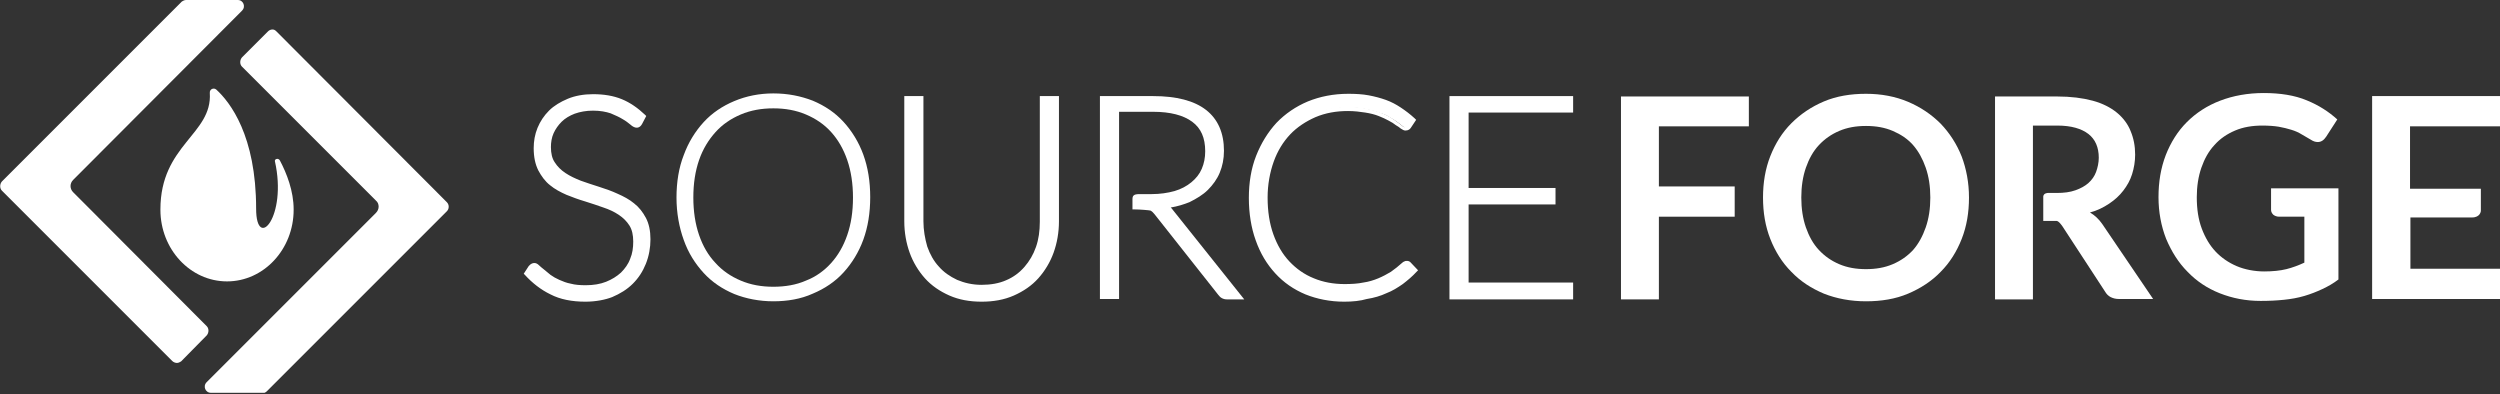 <svg xmlns="http://www.w3.org/2000/svg" width="653" height="103" viewBox="0 0 653 103" fill="none"><rect x="0" y="0" width="653" height="103" fill="#333333" stroke="none"/><g clip-path="url(#clip0_1_2)"><path d="M66.9 54.5C66.9 35.4 60.1 26.7 56.5 23.4C55.8 22.8 54.7 23.3 54.8 24.3C55.5 35.1 41.9 37.8 41.9 54.7V54.8C41.9 65.1 49.7 73.5 59.3 73.5C68.9 73.5 76.7 65.1 76.7 54.8V54.7C76.7 49.9 74.9 45.3 73.1 41.9C72.7 41.2 71.7 41.5 71.8 42.1C75.1 56.7 66.9 65.7 66.9 54.5Z" fill="white"></path><path d="M46.2 94.8C45.8 94.8 45.3 94.6 45 94.3L0.5 49.8C-0.1 49.2 -0.1 48.1 0.5 47.4L47.5 0.4C47.8 0.2 48.2 0 48.6 0H62.1C62.9 0 63.4 0.5 63.6 1C63.8 1.5 63.8 2.2 63.2 2.8L19.1 47C18.2 47.9 18.2 49.3 19.1 50.2L54 85.2C54.6 85.8 54.6 86.9 54 87.6L47.3 94.4C47 94.6 46.6 94.8 46.2 94.8Z" fill="white"></path><path d="M55.1 102.6C54.3 102.6 53.8 102.1 53.6 101.6C53.4 101.1 53.4 100.4 54 99.8L98.2 55.6C98.6 55.2 98.9 54.6 98.9 54C98.9 53.4 98.7 52.8 98.2 52.4L63.2 17.4C62.6 16.8 62.6 15.7 63.2 15L70 8.2C70.3 7.9 70.7 7.7 71.2 7.7C71.7 7.7 72 8 72.3 8.3L116.7 52.8C117 53.1 117.2 53.5 117.2 54C117.2 54.5 117 54.9 116.7 55.2L69.7 102.2C69.4 102.5 69 102.7 68.5 102.7H55.1V102.6Z" fill="white"></path><path d="M167.2 32C167 32.4 166.7 32.6 166.2 32.6C165.9 32.6 165.5 32.4 165 31.9C164.5 31.4 163.8 30.9 163 30.4C162.1 29.8 161.1 29.3 159.8 28.9C158.5 28.4 156.9 28.2 155 28.2C153.1 28.2 151.5 28.5 150 29C148.6 29.5 147.4 30.3 146.4 31.2C145.4 32.1 144.7 33.2 144.2 34.4C143.7 35.6 143.4 36.9 143.4 38.2C143.4 40 143.8 41.4 144.5 42.6C145.2 43.7 146.2 44.7 147.5 45.5C148.7 46.3 150.1 47 151.7 47.5C153.3 48.1 154.9 48.6 156.5 49.1C158.1 49.6 159.7 50.2 161.3 50.9C162.9 51.5 164.2 52.4 165.5 53.3C166.8 54.2 167.7 55.5 168.5 56.9C169.2 58.3 169.6 60.1 169.6 62.2C169.6 64.4 169.2 66.4 168.5 68.3C167.8 70.2 166.7 71.9 165.3 73.3C163.9 74.7 162.1 75.8 160.1 76.7C158 77.5 155.7 77.9 153.1 77.9C149.7 77.9 146.7 77.3 144.3 76.1C141.8 74.9 139.7 73.2 137.8 71.1L138.8 69.5C139.1 69.1 139.4 69 139.8 69C140 69 140.3 69.1 140.6 69.4C140.9 69.7 141.4 70.1 141.8 70.5C142.3 70.9 142.9 71.4 143.6 71.9C144.3 72.4 145.1 72.9 146 73.3C146.9 73.7 147.9 74.1 149.1 74.4C150.3 74.7 151.6 74.8 153.1 74.8C155.2 74.8 157 74.5 158.6 73.9C160.2 73.3 161.6 72.4 162.7 71.4C163.8 70.4 164.7 69 165.3 67.6C165.9 66.1 166.2 64.5 166.2 62.9C166.2 61.1 165.8 59.6 165.1 58.4C164.4 57.2 163.4 56.2 162.1 55.4C160.9 54.6 159.5 53.9 157.9 53.4C156.3 52.9 154.7 52.3 153.1 51.8C151.5 51.3 149.9 50.7 148.3 50.1C146.7 49.5 145.4 48.7 144.1 47.7C142.9 46.7 141.9 45.5 141.1 44C140.4 42.5 140 40.7 140 38.4C140 36.7 140.3 35 141 33.4C141.7 31.8 142.6 30.4 143.9 29.1C145.2 27.9 146.7 26.9 148.6 26.1C150.5 25.4 152.6 25 155 25C157.7 25 160.1 25.4 162.3 26.3C164.4 27.2 166.4 28.5 168.2 30.2L167.2 32Z" fill="white"></path><path d="M152.9 78.8C149.4 78.8 146.3 78.2 143.8 76.9C141.3 75.7 139 73.9 137.1 71.8L136.8 71.5L138.1 69.5C138.7 68.8 139.2 68.7 139.6 68.7C140 68.7 140.4 68.9 140.8 69.3C141.1 69.6 141.6 70 142.1 70.4C142.6 70.8 143.2 71.3 143.8 71.8C144.5 72.3 145.2 72.7 146.1 73.1C147 73.5 148 73.9 149.1 74.1C150.2 74.4 151.5 74.5 153 74.5C155 74.5 156.8 74.2 158.3 73.6C159.8 73 161.1 72.2 162.2 71.2C163.2 70.2 164.1 69 164.6 67.6C165.2 66.2 165.4 64.7 165.4 63.1C165.4 61.4 165.1 60 164.4 58.9C163.7 57.8 162.8 56.9 161.6 56.1C160.4 55.3 159.1 54.7 157.6 54.2C156.1 53.7 154.5 53.1 152.8 52.6C151.1 52.1 149.5 51.5 148 50.9C146.4 50.2 144.9 49.4 143.7 48.4C142.4 47.4 141.4 46 140.6 44.5C139.8 42.9 139.4 41 139.4 38.7C139.4 36.9 139.7 35.1 140.4 33.4C141.1 31.7 142.1 30.2 143.4 28.9C144.7 27.6 146.4 26.6 148.3 25.8C150.2 25 152.5 24.6 154.9 24.6C157.7 24.6 160.2 25 162.4 25.9C164.6 26.8 166.6 28.2 168.5 30L168.8 30.3L167.7 32.4C167.1 33.5 166 33.8 164.6 32.5C164.1 32.1 163.5 31.6 162.6 31.1C161.8 30.6 160.7 30.1 159.5 29.6C158.3 29.2 156.8 28.9 154.9 28.9C153.1 28.9 151.5 29.2 150.1 29.7C148.8 30.2 147.6 30.9 146.7 31.8C145.8 32.7 145.1 33.7 144.6 34.8C144.1 35.9 143.9 37.2 143.9 38.4C143.9 40 144.2 41.4 144.9 42.4C145.6 43.5 146.5 44.4 147.7 45.2C148.9 46 150.2 46.6 151.7 47.2C153.2 47.7 154.8 48.3 156.5 48.8C158.1 49.3 159.8 49.9 161.3 50.6C162.9 51.3 164.4 52.1 165.6 53.1C166.9 54.1 167.9 55.4 168.7 56.9C169.5 58.4 169.9 60.3 169.9 62.5C169.9 64.7 169.5 66.9 168.7 68.9C167.9 70.9 166.8 72.6 165.3 74.1C163.8 75.6 162 76.7 159.9 77.6C158.1 78.3 155.6 78.8 152.9 78.8ZM138.4 71.3C140.1 73.2 142.1 74.7 144.4 75.8C146.8 77 149.7 77.6 153 77.6C155.5 77.6 157.8 77.2 159.8 76.4C161.8 75.6 163.4 74.5 164.8 73.2C166.1 71.9 167.2 70.2 167.9 68.4C168.6 66.6 169 64.6 169 62.5C169 60.5 168.6 58.8 168 57.4C167.3 56.1 166.4 54.9 165.2 54C164 53.1 162.7 52.3 161.2 51.6C159.7 51 158.1 50.4 156.5 49.8C154.9 49.3 153.3 48.7 151.7 48.2C150.1 47.6 148.7 46.9 147.4 46.1C146.1 45.3 145.1 44.2 144.3 43C143.5 41.8 143.1 40.2 143.1 38.3C143.1 36.9 143.4 35.5 143.9 34.2C144.4 32.9 145.2 31.7 146.2 30.8C147.2 29.8 148.5 29 150 28.5C151.5 27.9 153.3 27.7 155.2 27.7C157.1 27.7 158.8 27.9 160.2 28.4C161.5 28.9 162.7 29.4 163.5 30C164.4 30.6 165.1 31.1 165.6 31.6C166.2 32.1 166.4 32.1 166.4 32.1C166.5 32.1 166.7 32.1 166.8 31.8L167.5 30.5C165.9 29 164.1 27.8 162.2 27C160.1 26.2 157.8 25.8 155.2 25.8C152.9 25.8 150.8 26.2 149 26.9C147.2 27.6 145.7 28.6 144.5 29.7C143.3 30.9 142.4 32.2 141.7 33.8C141.1 35.3 140.8 36.9 140.8 38.6C140.8 40.7 141.2 42.5 141.9 43.9C142.6 45.3 143.5 46.5 144.7 47.4C145.9 48.3 147.2 49.1 148.7 49.7C150.2 50.3 151.8 50.9 153.4 51.4C155 51.9 156.6 52.4 158.2 53C159.8 53.6 161.2 54.2 162.5 55.1C163.8 55.9 164.9 57 165.6 58.3C166.4 59.6 166.8 61.2 166.8 63.2C166.8 65 166.5 66.6 165.9 68.2C165.3 69.8 164.4 71.1 163.2 72.2C162 73.3 160.6 74.2 158.9 74.9C157.2 75.5 155.3 75.9 153.2 75.9C151.7 75.9 150.3 75.7 149 75.4C147.8 75.1 146.7 74.7 145.8 74.3C144.9 73.9 144 73.4 143.3 72.8C142.6 72.3 142 71.8 141.5 71.4C141 71 140.6 70.6 140.3 70.3C140 70 139.8 70 139.8 70C139.7 70 139.5 70 139.3 70.3L138.4 71.3Z" fill="white"></path><path d="M226.7 51.6C226.7 55.6 226.1 59.2 224.9 62.5C223.7 65.8 222 68.6 219.8 70.9C217.6 73.2 215 75 212 76.3C209 77.6 205.6 78.2 201.9 78.2C198.3 78.2 194.9 77.6 191.9 76.3C188.9 75 186.3 73.3 184.1 70.9C181.9 68.6 180.2 65.8 179 62.5C177.8 59.2 177.2 55.6 177.2 51.6C177.2 47.6 177.8 44 179 40.7C180.2 37.4 181.9 34.6 184.1 32.3C186.3 30 188.9 28.2 191.9 26.9C194.9 25.6 198.3 25 201.9 25C205.6 25 209 25.6 212 26.9C215 28.2 217.6 29.9 219.8 32.3C222 34.6 223.7 37.4 224.9 40.7C226.1 44 226.7 47.6 226.7 51.6ZM222.8 51.6C222.8 48 222.3 44.7 221.3 41.8C220.3 38.9 218.9 36.5 217.1 34.5C215.3 32.5 213.1 31 210.5 29.9C207.9 28.8 205.1 28.3 202 28.3C198.9 28.3 196.1 28.8 193.5 29.9C190.9 31 188.7 32.5 186.9 34.5C185.1 36.5 183.6 38.9 182.6 41.8C181.6 44.7 181.1 47.9 181.1 51.6C181.1 55.2 181.6 58.5 182.6 61.4C183.6 64.3 185 66.7 186.9 68.7C188.7 70.7 190.9 72.2 193.5 73.3C196.1 74.4 198.9 74.9 202 74.9C205.1 74.9 208 74.4 210.5 73.3C213.1 72.3 215.3 70.7 217.1 68.7C218.9 66.7 220.3 64.3 221.3 61.4C222.3 58.5 222.8 55.3 222.8 51.6Z" fill="white"></path><path d="M202 78.7C198.3 78.7 194.8 78 191.8 76.8C188.7 75.5 186 73.7 183.8 71.3C181.6 68.9 179.8 66.1 178.6 62.7C177.4 59.4 176.7 55.6 176.7 51.6C176.7 47.6 177.3 43.8 178.6 40.5C179.8 37.2 181.6 34.3 183.8 31.9C186 29.5 188.7 27.7 191.8 26.4C194.9 25.1 198.3 24.4 202 24.4C205.8 24.4 209.2 25.1 212.3 26.3C215.4 27.6 218.1 29.4 220.3 31.8C222.5 34.2 224.3 37.1 225.5 40.4C226.7 43.7 227.3 47.4 227.3 51.5C227.3 55.6 226.7 59.3 225.5 62.6C224.3 65.9 222.5 68.8 220.3 71.2C218.1 73.6 215.4 75.4 212.3 76.7C209.2 78.1 205.7 78.7 202 78.7ZM202 25.7C198.5 25.7 195.2 26.3 192.2 27.6C189.3 28.8 186.7 30.6 184.6 32.8C182.5 35 180.8 37.8 179.7 41C178.5 44.2 177.9 47.8 177.9 51.7C177.9 55.6 178.5 59.2 179.7 62.4C180.9 65.6 182.5 68.3 184.6 70.6C186.7 72.8 189.3 74.6 192.2 75.8C195.1 77 198.4 77.6 202 77.6C205.6 77.6 208.9 77 211.8 75.8C214.7 74.6 217.3 72.8 219.4 70.6C221.5 68.4 223.2 65.6 224.3 62.5C225.5 59.3 226.1 55.7 226.1 51.8C226.1 47.9 225.5 44.3 224.3 41.1C223.1 37.9 221.5 35.2 219.4 32.9C217.3 30.7 214.7 28.9 211.8 27.7C208.9 26.3 205.6 25.7 202 25.7Z" fill="white"></path><path d="M256.4 74.9C258.9 74.9 261.1 74.5 263.1 73.6C265.1 72.7 266.7 71.5 268.1 70C269.5 68.5 270.5 66.6 271.2 64.6C271.9 62.5 272.3 60.3 272.3 57.8V25.7H276V57.8C276 60.7 275.5 63.3 274.6 65.8C273.7 68.3 272.4 70.4 270.7 72.3C269 74.1 266.9 75.6 264.5 76.6C262.1 77.6 259.3 78.2 256.3 78.2C253.3 78.2 250.5 77.7 248.1 76.6C245.7 75.5 243.6 74.1 241.9 72.3C240.2 70.5 238.9 68.3 238 65.8C237.1 63.3 236.6 60.6 236.6 57.8V25.7H240.4V57.7C240.4 60.1 240.8 62.4 241.5 64.5C242.2 66.6 243.3 68.4 244.6 69.9C246 71.4 247.6 72.6 249.6 73.5C251.6 74.5 253.9 74.9 256.4 74.9Z" fill="white"></path><path d="M256.4 78.8C253.3 78.8 250.5 78.3 248 77.2C245.5 76.1 243.3 74.6 241.6 72.7C239.9 70.8 238.5 68.5 237.6 66C236.7 63.5 236.2 60.7 236.2 57.8V25.1H241.2V57.8C241.2 60.1 241.6 62.3 242.2 64.4C242.9 66.4 243.9 68.2 245.2 69.6C246.5 71.1 248.1 72.2 250 73.1C251.9 73.9 254 74.4 256.4 74.4C258.8 74.4 261 74 262.8 73.2C264.7 72.4 266.3 71.2 267.6 69.7C268.9 68.2 269.9 66.5 270.6 64.5C271.3 62.5 271.6 60.3 271.6 57.9V25.1H276.6V57.8C276.6 60.7 276.1 63.5 275.2 66C274.3 68.5 272.9 70.8 271.2 72.7C269.5 74.6 267.3 76.1 264.8 77.2C262.3 78.3 259.5 78.8 256.4 78.8ZM237.3 26.3V57.8C237.3 60.6 237.7 63.2 238.6 65.6C239.5 68 240.7 70.1 242.4 71.9C244 73.7 246 75.1 248.4 76.1C250.7 77.1 253.4 77.6 256.4 77.6C259.3 77.6 262 77.1 264.4 76.1C266.7 75.1 268.8 73.7 270.4 71.9C272 70.1 273.3 68 274.2 65.6C275.1 63.2 275.5 60.6 275.5 57.8V26.3H273V57.8C273 60.3 272.6 62.6 271.9 64.8C271.2 67 270.1 68.9 268.6 70.5C267.2 72.1 265.4 73.4 263.4 74.3C261.4 75.2 259 75.7 256.5 75.7C253.9 75.7 251.6 75.2 249.6 74.3C247.6 73.4 245.8 72.1 244.4 70.5C243 68.9 241.9 67 241.2 64.8C240.5 62.7 240.1 60.3 240.1 57.8V26.3H237.3Z" fill="white"></path><path d="M297.5 51.3C298.5 51.3 298.4 51.3 298.4 51.3H300.6C302.9 51.3 305 51 306.8 50.5C308.6 49.9 310.2 49.2 311.4 48.1C312.7 47.1 313.6 45.8 314.3 44.4C315 43 315.3 41.3 315.3 39.5C315.3 35.8 314.1 33.1 311.7 31.3C309.3 29.5 305.8 28.6 301.1 28.6H291.6V51.3V54.1V77.6H287.9V25.7H301.1C307.1 25.7 311.6 26.9 314.5 29.2C317.5 31.5 318.9 34.9 318.9 39.4C318.9 41.4 318.6 43.2 317.9 44.8C317.2 46.4 316.2 47.9 314.9 49.1C313.6 50.3 312.1 51.4 310.3 52.1C308.5 52.9 306.4 53.4 304.2 53.7C304.8 54.1 305.3 54.6 305.8 55.2L323.7 77.6H320.4C320 77.6 319.7 77.5 319.4 77.4C319.1 77.3 318.8 77 318.6 76.7L302 55.7C301.6 55.2 301.1 54.8 300.7 54.6C300.2 54.4 297.3 54.3 296.3 54.3C296.3 51.6 296.7 51.3 297.5 51.3Z" fill="white"></path><path d="M325 78.2H320.5C320 78.2 319.6 78.1 319.2 77.9C318.8 77.7 318.5 77.4 318.2 77L301.6 56C301.2 55.5 300.9 55.2 300.5 55C300.1 54.9 297.7 54.7 296.4 54.7H295.8V52.1C295.8 51.2 296 50.7 297.6 50.7C298.5 50.7 298.6 50.7 298.6 50.7H300.8C303 50.7 305 50.4 306.8 49.9C308.5 49.4 310 48.6 311.2 47.6C312.4 46.6 313.3 45.5 313.9 44.1C314.5 42.7 314.8 41.2 314.8 39.5C314.8 36 313.7 33.5 311.4 31.8C309.1 30.1 305.7 29.2 301.2 29.2H292.3V78.1H287.3V25.1H301.2C307.3 25.1 311.9 26.3 315 28.7C318.1 31.1 319.7 34.7 319.7 39.4C319.7 41.5 319.3 43.4 318.6 45.1C317.9 46.8 316.8 48.3 315.5 49.6C314.2 50.9 312.5 51.9 310.7 52.8C309.2 53.4 307.6 53.9 305.8 54.2C306 54.4 306.2 54.6 306.4 54.9L325 78.2ZM296.9 53.5C298 53.5 300.3 53.6 300.9 53.9C301.5 54.2 302 54.6 302.5 55.2L319.1 76.2C319.3 76.5 319.5 76.7 319.7 76.8C319.9 76.9 320.1 77 320.4 77H322.4L305.3 55.6C304.9 55 304.4 54.6 303.9 54.3L302.4 53.4L304.2 53.2C306.4 53 308.4 52.5 310.1 51.7C311.8 50.9 313.3 50 314.6 48.8C315.8 47.6 316.8 46.3 317.4 44.7C318 43.1 318.4 41.4 318.4 39.5C318.4 35.2 317 32 314.2 29.8C311.4 27.6 307 26.5 301.2 26.5H288.6V77H291.1V28H301.2C305.9 28 309.6 28.9 312.1 30.8C314.7 32.7 316 35.6 316 39.5C316 41.4 315.6 43.1 315 44.6C314.3 46.1 313.3 47.4 311.9 48.5C310.6 49.6 309 50.4 307.1 51C305.2 51.6 303.1 51.9 300.7 51.9H298.5C298.4 51.9 298.3 51.9 297.6 51.9C297.3 51.9 297 51.9 296.9 53.5Z" fill="white"></path><path d="M367.6 68.8C367.8 68.8 368.1 68.9 368.2 69.1L369.7 70.7C368.6 71.8 367.5 72.9 366.2 73.8C364.9 74.7 363.5 75.5 362 76.1C360.5 76.7 358.8 77.2 357.1 77.6C355.3 78 353.3 78.1 351.2 78.1C347.6 78.1 344.3 77.5 341.3 76.2C338.3 74.9 335.7 73.2 333.6 70.8C331.5 68.5 329.8 65.7 328.6 62.4C327.4 59.1 326.8 55.5 326.8 51.5C326.8 47.6 327.4 44 328.7 40.7C329.9 37.4 331.7 34.7 333.9 32.3C336.1 30 338.8 28.2 341.9 26.9C345 25.6 348.5 25 352.2 25C354.1 25 355.8 25.1 357.4 25.4C359 25.7 360.4 26.1 361.8 26.6C363.2 27.1 364.4 27.8 365.6 28.6C366.8 29.4 368 30.3 369.1 31.3L368 32.9C367.8 33.2 367.5 33.3 367.1 33.3C366.9 33.3 366.6 33.2 366.3 32.9C366 32.6 365.5 32.3 365 31.9C364.5 31.5 363.8 31.1 363.1 30.7C362.4 30.2 361.5 29.8 360.4 29.5C359.4 29.1 358.2 28.8 356.8 28.5C355.5 28.2 353.9 28.1 352.2 28.1C349 28.1 346.1 28.6 343.5 29.7C340.9 30.8 338.6 32.3 336.7 34.4C334.8 36.4 333.3 38.9 332.2 41.7C331.1 44.5 330.6 47.8 330.6 51.4C330.6 55.1 331.1 58.3 332.2 61.2C333.3 64.1 334.7 66.5 336.6 68.5C338.5 70.5 340.7 72 343.2 73.1C345.7 74.2 348.5 74.7 351.4 74.7C353.3 74.7 354.9 74.6 356.4 74.3C357.9 74.1 359.2 73.7 360.4 73.2C361.6 72.7 362.8 72.1 363.8 71.4C364.9 70.7 365.9 69.9 366.9 68.9C367 68.8 367.1 68.7 367.2 68.7C367.3 68.9 367.5 68.8 367.6 68.8Z" fill="white"></path><path d="M351.1 78.8C347.4 78.8 344 78.1 341 76.9C337.9 75.6 335.3 73.8 333.1 71.4C330.9 69 329.2 66.2 328 62.8C326.8 59.5 326.2 55.7 326.2 51.7C326.2 47.7 326.8 44 328.1 40.7C329.4 37.4 331.2 34.5 333.4 32.1C335.7 29.7 338.5 27.8 341.6 26.5C344.8 25.2 348.3 24.5 352.2 24.5C354.1 24.5 355.9 24.6 357.5 24.9C359.1 25.2 360.6 25.6 362 26.1C363.4 26.6 364.7 27.3 365.9 28.1C367.1 28.9 368.3 29.8 369.5 30.9L369.9 31.3L368.5 33.4C368.3 33.7 367.9 34.1 367.1 34.1C366.7 34.1 366.4 33.9 365.9 33.6C365.6 33.3 365.1 33 364.6 32.7C364.1 32.3 363.5 31.9 362.7 31.5C362 31.1 361.1 30.7 360.1 30.3C359.1 29.9 357.9 29.6 356.6 29.4C355.3 29.2 353.8 29 352.1 29C349 29 346.2 29.5 343.6 30.6C341.1 31.7 338.8 33.2 337 35.1C335.2 37 333.7 39.4 332.7 42.2C331.7 45 331.1 48.2 331.1 51.6C331.1 55.2 331.6 58.4 332.6 61.2C333.6 64 335 66.4 336.8 68.3C338.6 70.2 340.7 71.7 343.2 72.7C345.6 73.7 348.3 74.2 351.2 74.2C353 74.2 354.7 74.1 356.1 73.8C357.5 73.6 358.8 73.2 360 72.7C361.2 72.2 362.3 71.6 363.3 71C364.3 70.3 365.3 69.5 366.3 68.6C366.5 68.4 366.6 68.4 366.8 68.3C367.3 68 368.1 68.1 368.5 68.6L370.4 70.6L370 71C368.9 72.2 367.7 73.2 366.4 74.2C365.1 75.1 363.7 76 362.1 76.6C360.6 77.3 358.9 77.8 357 78.1C355.3 78.6 353.3 78.8 351.1 78.8ZM352.2 25.7C348.5 25.7 345.1 26.3 342.1 27.6C339.1 28.8 336.4 30.6 334.3 32.9C332.1 35.2 330.4 37.9 329.2 41.1C328 44.3 327.4 47.8 327.4 51.7C327.4 55.6 328 59.2 329.2 62.4C330.4 65.6 332 68.3 334.1 70.6C336.2 72.8 338.7 74.6 341.6 75.8C344.5 77 347.7 77.6 351.2 77.6C353.3 77.6 355.2 77.4 357 77.1C358.7 76.8 360.4 76.3 361.8 75.6C363.3 75 364.6 74.2 365.8 73.3C366.9 72.5 367.9 71.6 368.8 70.7L367.7 69.5C367.6 69.4 367.5 69.4 367.4 69.5C367.3 69.5 367.2 69.6 367.1 69.7C366.1 70.6 365 71.5 363.9 72.2C362.8 72.9 361.6 73.6 360.4 74.1C359.1 74.6 357.7 75 356.3 75.2C354.8 75.4 353.1 75.6 351.2 75.6C348.2 75.6 345.3 75 342.7 74C340.1 72.9 337.8 71.3 335.9 69.3C334 67.3 332.5 64.7 331.4 61.8C330.3 58.9 329.8 55.5 329.8 51.8C329.8 48.2 330.3 44.9 331.4 41.9C332.5 39 334 36.4 336 34.4C338 32.3 340.3 30.7 343 29.6C345.7 28.5 348.7 27.9 351.9 27.9C353.6 27.9 355.2 28 356.6 28.3C358 28.6 359.2 28.9 360.3 29.3C361.4 29.7 362.3 30.1 363.1 30.6C363.9 31.1 364.5 31.5 365 31.9C365.5 32.3 366 32.6 366.3 32.9C366.6 33.2 366.8 33.2 366.8 33.2C367.1 33.2 367.2 33.1 367.2 33L368 31.8C367 30.9 366 30.2 365 29.5C363.8 28.7 362.6 28.1 361.3 27.6C360 27.1 358.5 26.7 357 26.4C355.7 25.9 354 25.7 352.2 25.7Z" fill="white"></path><path d="M410.3 25.7V28.8H383V49.8H405.7V52.8H383V74.4H410.3V77.5H379.2V25.7H410.3Z" fill="white"></path><path d="M410.9 78.2H378.6V25.1H410.9V29.4H383.6V49.1H406.3V53.4H383.6V73.8H410.9V78.2ZM379.8 77H409.7V75.1H382.4V52.2H405.1V50.4H382.4V28.2H409.7V26.3H379.8V77Z" fill="white"></path><path d="M456.8 25.1V33H433.3V48.7H453.1V56.6H433.3V78.2H423.4V25.2H456.8V25.1Z" fill="white"></path><path d="M514.3 51.6C514.3 55.5 513.7 59.1 512.4 62.4C511.1 65.7 509.3 68.6 506.9 71C504.6 73.4 501.7 75.3 498.4 76.7C495.1 78.1 491.4 78.7 487.4 78.7C483.4 78.7 479.7 78 476.4 76.7C473.1 75.3 470.3 73.5 467.9 71C465.5 68.6 463.7 65.7 462.4 62.4C461.1 59.1 460.5 55.5 460.5 51.6C460.5 47.7 461.1 44.1 462.4 40.8C463.7 37.5 465.5 34.6 467.9 32.2C470.3 29.8 473.1 27.9 476.4 26.5C479.7 25.1 483.4 24.5 487.4 24.5C491.4 24.5 495.1 25.2 498.4 26.6C501.7 28 504.5 29.9 506.9 32.3C509.2 34.7 511.1 37.6 512.4 40.9C513.6 44.1 514.3 47.7 514.3 51.6ZM504.2 51.6C504.2 48.7 503.8 46.1 503 43.8C502.2 41.5 501.1 39.5 499.7 37.9C498.3 36.3 496.5 35.1 494.4 34.2C492.3 33.3 490 32.9 487.4 32.9C484.8 32.9 482.5 33.3 480.4 34.2C478.3 35.1 476.6 36.3 475.1 37.9C473.6 39.5 472.5 41.5 471.7 43.8C470.9 46.1 470.5 48.7 470.5 51.6C470.5 54.5 470.9 57.1 471.7 59.4C472.5 61.7 473.6 63.7 475.1 65.3C476.6 66.9 478.3 68.1 480.4 69C482.5 69.9 484.8 70.3 487.4 70.3C490 70.3 492.3 69.9 494.4 69C496.5 68.1 498.2 66.9 499.7 65.3C501.1 63.7 502.2 61.7 503 59.4C503.8 57.1 504.2 54.5 504.2 51.6Z" fill="white"></path><path d="M534.9 50.4H537.2C539.1 50.4 540.7 50.2 542.1 49.7C543.5 49.2 544.6 48.6 545.5 47.8C546.4 47 547.1 46 547.5 44.9C547.9 43.8 548.2 42.5 548.2 41.2C548.2 38.5 547.3 36.4 545.5 35C543.7 33.6 541 32.8 537.4 32.8H531V50.4V57.5V78.2H521.1V25.2H537.3C540.9 25.2 544 25.6 546.6 26.3C549.2 27 551.3 28.1 552.9 29.4C554.5 30.7 555.8 32.4 556.5 34.2C557.3 36.1 557.7 38.1 557.7 40.4C557.7 42.2 557.4 43.9 556.9 45.5C556.4 47.1 555.6 48.5 554.6 49.8C553.6 51.1 552.4 52.2 550.9 53.2C549.4 54.2 547.8 55 545.9 55.5C547.1 56.2 548.2 57.2 549.1 58.5L562.4 78.1H553.5C552.6 78.1 551.9 77.9 551.3 77.6C550.7 77.3 550.2 76.8 549.8 76.1L538.7 59.1C538.4 58.7 537.8 57.8 537.2 57.7C536 57.7 534.8 57.7 533.7 57.7C533.7 57.7 533.7 51.7 533.7 51.3C533.8 50.4 534.9 50.4 534.9 50.4Z" fill="white"></path><path d="M591.4 70.9C593.6 70.9 595.6 70.7 597.2 70.3C598.8 69.9 600.4 69.3 601.9 68.6V56.6H595.3C594.7 56.6 594.2 56.4 593.8 56.1C593.4 55.7 593.2 55.3 593.2 54.8V49.2H610.8V73C609.5 74 608.1 74.8 606.6 75.5C605.1 76.2 603.6 76.8 601.9 77.3C600.2 77.8 598.5 78.1 596.6 78.3C594.7 78.5 592.7 78.6 590.5 78.6C586.6 78.6 583.1 77.9 579.8 76.6C576.5 75.3 573.7 73.4 571.4 71C569 68.6 567.2 65.7 565.8 62.4C564.5 59.1 563.8 55.4 563.8 51.5C563.8 47.5 564.4 43.9 565.7 40.5C567 37.2 568.8 34.3 571.2 31.9C573.6 29.5 576.5 27.6 579.9 26.3C583.3 25 587.1 24.3 591.3 24.3C595.6 24.3 599.4 24.9 602.5 26.2C605.7 27.5 608.3 29.2 610.5 31.2L607.6 35.7C607 36.6 606.3 37.1 605.4 37.1C604.8 37.1 604.2 36.9 603.6 36.5C602.8 36 602 35.6 601.2 35.1C600.4 34.6 599.5 34.2 598.5 33.9C597.5 33.6 596.4 33.3 595.2 33.1C594 32.9 592.5 32.8 590.9 32.8C588.3 32.8 585.9 33.2 583.8 34.1C581.7 35 579.9 36.2 578.4 37.9C576.9 39.5 575.8 41.5 575 43.8C574.2 46.1 573.8 48.7 573.8 51.5C573.8 54.6 574.2 57.3 575.1 59.7C576 62.1 577.2 64.1 578.7 65.7C580.2 67.3 582.1 68.6 584.2 69.5C586.3 70.4 588.9 70.9 591.4 70.9Z" fill="white"></path><path d="M645.7 56.8H629.6V70.2H653V78.1H619.6V25.1H653V33H629.5V49.3H648V55.1C648 55.1 647.9 56.8 645.7 56.8Z" fill="white"></path></g><defs><clipPath id="clip0_1_2"><rect width="653" height="102.6" fill="white"></rect></clipPath></defs></svg>